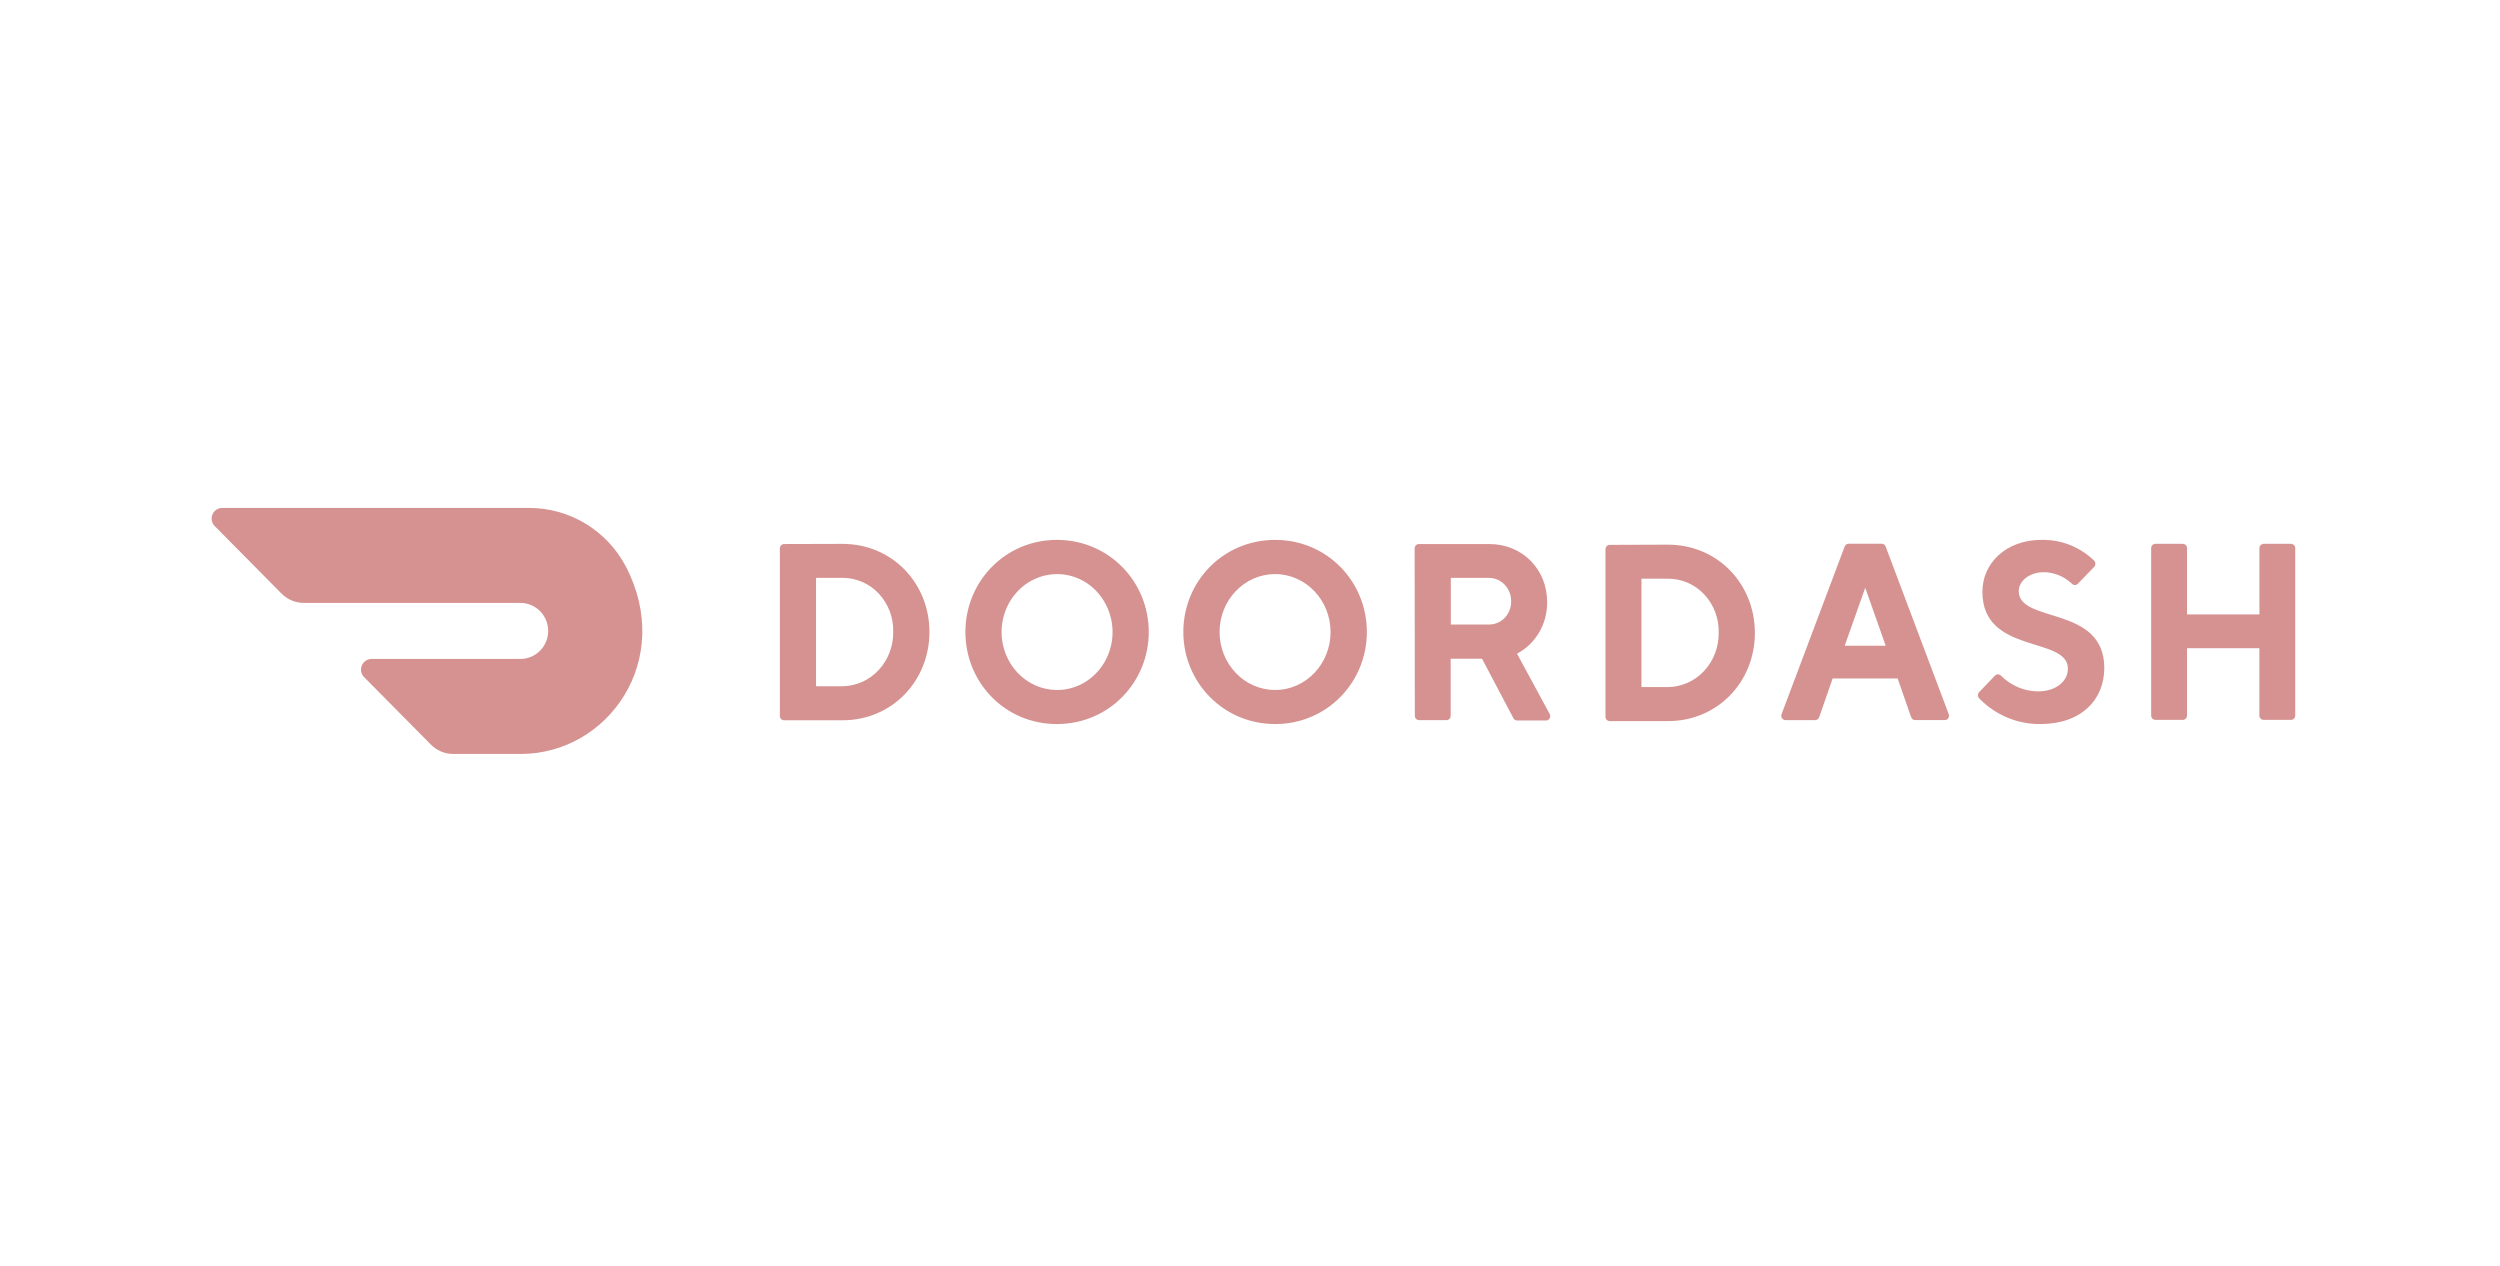 <svg width="156" height="79" viewBox="0 0 156 79" fill="none" xmlns="http://www.w3.org/2000/svg">
<g clip-path="url(#clip0_1147_9863)">
<path d="M50.921 36.059V42.822H52.576C52.999 42.815 53.416 42.723 53.803 42.549C54.189 42.376 54.538 42.125 54.828 41.812C55.423 41.17 55.749 40.317 55.736 39.435C55.748 38.996 55.676 38.559 55.522 38.15C55.368 37.74 55.137 37.365 54.841 37.047C54.549 36.733 54.198 36.484 53.809 36.314C53.419 36.144 53 36.056 52.576 36.058H50.922L50.921 36.059ZM52.576 33.938C55.662 33.938 57.996 36.373 57.996 39.435C57.996 42.496 55.662 44.945 52.576 44.945H48.925C48.89 44.944 48.855 44.937 48.824 44.923C48.791 44.909 48.763 44.889 48.738 44.863C48.714 44.838 48.695 44.808 48.682 44.775C48.669 44.742 48.663 44.707 48.663 44.672V34.223C48.663 34.071 48.78 33.948 48.925 33.948L52.576 33.938ZM65.951 43.057C67.352 43.062 68.618 42.184 69.157 40.833C69.421 40.173 69.492 39.449 69.36 38.749C69.229 38.049 68.901 37.402 68.416 36.888C67.939 36.383 67.324 36.036 66.65 35.895C65.976 35.753 65.276 35.823 64.642 36.096C63.347 36.653 62.501 37.971 62.498 39.435C62.498 41.43 64.041 43.048 65.951 43.057ZM65.951 33.689C69.199 33.689 71.682 36.296 71.682 39.435C71.682 42.573 69.199 45.181 65.951 45.181C62.703 45.181 60.241 42.586 60.241 39.435C60.241 36.283 62.724 33.689 65.951 33.689ZM79.572 43.057C81.483 43.052 83.029 41.432 83.027 39.437C83.024 37.44 81.475 35.824 79.565 35.823C77.654 35.823 76.104 37.439 76.101 39.435C76.101 40.396 76.467 41.318 77.118 41.997C77.436 42.332 77.818 42.598 78.239 42.78C78.66 42.962 79.114 43.057 79.572 43.057ZM79.571 33.689C82.809 33.689 85.292 36.283 85.292 39.435C85.292 42.586 82.799 45.181 79.571 45.181C76.344 45.181 73.84 42.586 73.84 39.435C73.84 36.283 76.323 33.689 79.571 33.689ZM92.865 36.059H90.531V38.969H92.865C93.05 38.978 93.234 38.947 93.406 38.88C93.579 38.813 93.736 38.711 93.868 38.58C94.138 38.313 94.292 37.944 94.296 37.555C94.302 37.358 94.27 37.161 94.2 36.977C94.131 36.793 94.025 36.625 93.89 36.483C93.758 36.344 93.598 36.234 93.422 36.162C93.245 36.089 93.056 36.055 92.865 36.061V36.059ZM88.272 34.223C88.272 34.071 88.391 33.948 88.535 33.948H92.93C95.026 33.948 96.542 35.552 96.542 37.566C96.558 38.928 95.828 40.179 94.662 40.789L96.689 44.532C96.717 44.575 96.733 44.625 96.735 44.677C96.737 44.728 96.724 44.78 96.699 44.825C96.675 44.869 96.638 44.905 96.594 44.929C96.55 44.953 96.501 44.963 96.451 44.959H94.672C94.623 44.959 94.574 44.946 94.532 44.92C94.49 44.894 94.456 44.856 94.434 44.811L92.48 41.106H90.522V44.663C90.523 44.698 90.517 44.734 90.504 44.767C90.491 44.8 90.472 44.83 90.448 44.855C90.423 44.881 90.394 44.901 90.362 44.915C90.33 44.929 90.296 44.937 90.261 44.937H88.547C88.512 44.937 88.478 44.929 88.445 44.915C88.413 44.901 88.384 44.881 88.36 44.855C88.336 44.83 88.317 44.8 88.304 44.767C88.291 44.734 88.284 44.698 88.285 44.663L88.273 34.224L88.272 34.223ZM102.428 36.11V42.874H104.083C104.506 42.868 104.923 42.776 105.31 42.604C105.696 42.431 106.045 42.181 106.336 41.868C106.931 41.227 107.258 40.375 107.245 39.492C107.259 39.053 107.187 38.616 107.034 38.205C106.88 37.795 106.649 37.419 106.353 37.1C106.061 36.786 105.709 36.536 105.319 36.366C104.929 36.196 104.509 36.109 104.084 36.111L102.428 36.11ZM104.083 33.987C107.169 33.987 109.504 36.425 109.504 39.492C109.504 42.559 107.169 44.997 104.083 44.997H100.443C100.408 44.997 100.373 44.989 100.341 44.975C100.309 44.961 100.28 44.941 100.256 44.916C100.232 44.89 100.213 44.86 100.2 44.827C100.187 44.794 100.18 44.759 100.181 44.723V34.275C100.181 34.123 100.298 34 100.443 34L104.083 33.987ZM116.39 36.677L115.109 40.294H117.668L116.39 36.677ZM114.357 42.338L113.519 44.745C113.502 44.802 113.467 44.851 113.42 44.886C113.373 44.92 113.315 44.937 113.257 44.935H111.439C111.392 44.939 111.346 44.931 111.304 44.91C111.262 44.89 111.226 44.859 111.2 44.819C111.173 44.78 111.157 44.734 111.153 44.686C111.149 44.638 111.157 44.59 111.177 44.546L115.106 34.107C115.125 34.052 115.16 34.005 115.207 33.972C115.255 33.94 115.311 33.924 115.368 33.927H117.403C117.46 33.924 117.516 33.939 117.564 33.972C117.611 34.005 117.647 34.052 117.665 34.107L121.595 44.546C121.614 44.59 121.622 44.638 121.618 44.686C121.614 44.734 121.598 44.78 121.571 44.819C121.545 44.858 121.509 44.89 121.467 44.91C121.425 44.93 121.378 44.938 121.332 44.934H119.514C119.456 44.936 119.399 44.919 119.352 44.885C119.304 44.851 119.269 44.801 119.252 44.745L118.414 42.337H114.357V42.338ZM123.703 36.912C123.703 35.183 125.133 33.689 127.391 33.689C128.608 33.661 129.785 34.124 130.667 34.978C130.694 35.004 130.715 35.035 130.73 35.069C130.745 35.104 130.752 35.141 130.752 35.179C130.752 35.217 130.745 35.254 130.73 35.288C130.715 35.323 130.694 35.354 130.667 35.38L129.66 36.425C129.636 36.45 129.607 36.471 129.575 36.484C129.543 36.498 129.509 36.505 129.474 36.505C129.44 36.505 129.405 36.498 129.373 36.484C129.341 36.471 129.313 36.45 129.288 36.425C128.814 35.972 128.191 35.715 127.541 35.705C126.637 35.705 125.97 36.253 125.97 36.885C125.97 38.928 131.308 37.749 131.308 41.681C131.305 43.673 129.864 45.181 127.316 45.181C126.609 45.188 125.907 45.05 125.253 44.776C124.598 44.501 124.005 44.096 123.508 43.583C123.481 43.557 123.459 43.526 123.445 43.491C123.43 43.457 123.423 43.419 123.423 43.382C123.423 43.344 123.43 43.307 123.445 43.272C123.459 43.237 123.481 43.206 123.508 43.18L124.482 42.162C124.506 42.136 124.536 42.114 124.568 42.1C124.601 42.085 124.636 42.078 124.672 42.078C124.708 42.078 124.743 42.085 124.776 42.1C124.808 42.114 124.838 42.136 124.862 42.162C125.475 42.781 126.301 43.133 127.164 43.142C128.293 43.142 129.037 42.513 129.037 41.724C129.037 39.681 123.701 40.86 123.701 36.928M140.988 34.209V38.34H136.47V34.209C136.47 34.173 136.464 34.138 136.451 34.105C136.438 34.072 136.419 34.042 136.395 34.017C136.37 33.992 136.341 33.971 136.309 33.957C136.277 33.943 136.243 33.936 136.208 33.935H134.494C134.459 33.936 134.425 33.943 134.393 33.957C134.361 33.971 134.332 33.992 134.308 34.017C134.283 34.042 134.264 34.072 134.251 34.105C134.239 34.138 134.232 34.173 134.233 34.209V44.646C134.233 44.797 134.351 44.92 134.494 44.92H136.208C136.352 44.92 136.47 44.797 136.47 44.646V40.449H140.985V44.646C140.985 44.797 141.103 44.92 141.247 44.92H142.961C143.105 44.92 143.222 44.797 143.222 44.646V34.209C143.223 34.173 143.216 34.138 143.204 34.105C143.191 34.072 143.171 34.042 143.147 34.017C143.123 33.992 143.094 33.971 143.062 33.957C143.03 33.943 142.996 33.936 142.961 33.935H141.247C141.177 33.937 141.111 33.967 141.063 34.018C141.014 34.069 140.988 34.138 140.988 34.209ZM39.042 35.328C37.854 33.084 35.528 31.687 32.998 31.695H13.86C13.731 31.696 13.605 31.735 13.497 31.808C13.39 31.881 13.306 31.985 13.256 32.106C13.206 32.227 13.193 32.36 13.219 32.488C13.244 32.616 13.306 32.733 13.397 32.825L17.567 37.039C17.935 37.412 18.436 37.621 18.958 37.621H32.449C33.411 37.611 34.197 38.386 34.207 39.352C34.217 40.318 33.447 41.109 32.485 41.118H23.183C23.054 41.118 22.928 41.157 22.82 41.23C22.712 41.303 22.628 41.406 22.577 41.528C22.527 41.648 22.514 41.782 22.539 41.91C22.565 42.038 22.627 42.156 22.718 42.248L26.89 46.465C27.26 46.838 27.76 47.047 28.281 47.047H32.488C37.962 47.047 42.1 41.165 39.042 35.326" fill="#D59291"/>
</g>
<defs>
<clipPath id="clip0_1147_9863">
<rect width="130.019" height="15.479" fill="white" transform="translate(13.203 31.695)"/>
</clipPath>
</defs>
</svg>
